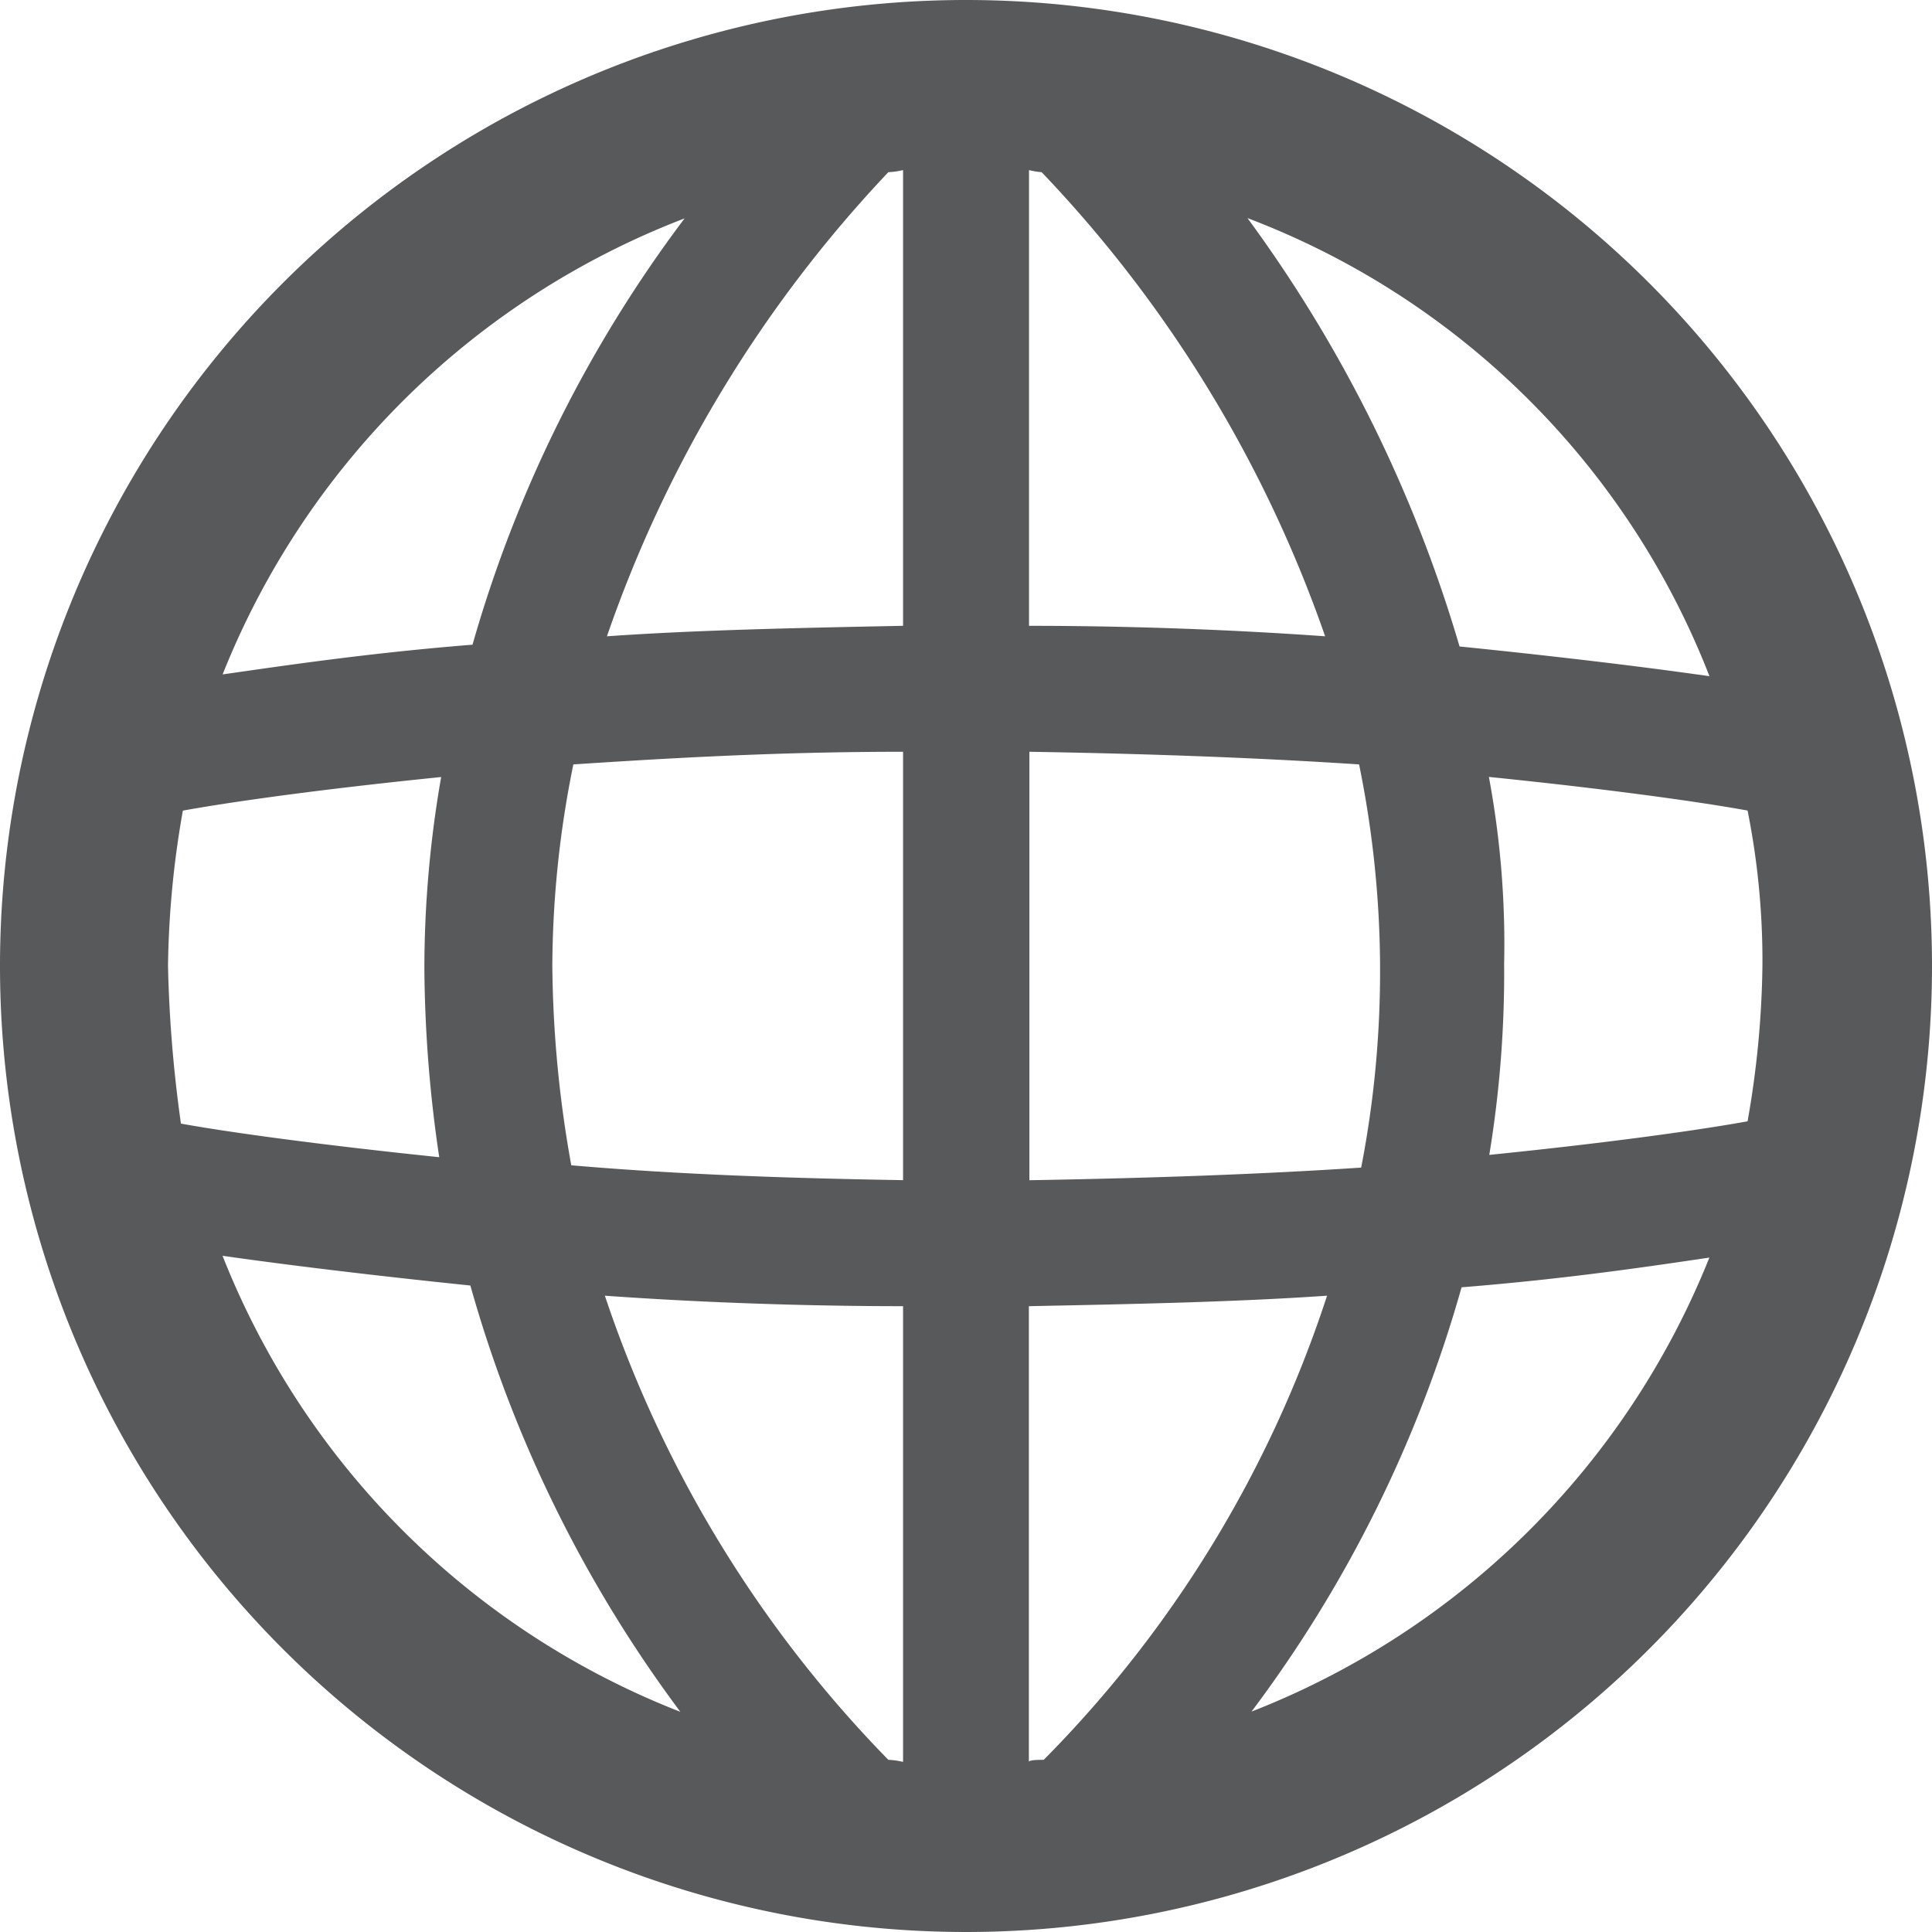 <svg xmlns="http://www.w3.org/2000/svg" width="26" height="26" viewBox="0 0 26 26">
  <path id="lang-icon" d="M15.805,2.8a13,13,0,1,0,13,13A13,13,0,0,0,15.805,2.8Zm1.046,23.683c-.057,0-.2,0-.2.028V20.378c1.413-.028,2.8-.057,4.013-.141A15.862,15.862,0,0,1,16.851,26.483Zm-2.091,0a16.336,16.336,0,0,1-3.815-6.246c1.187.085,2.6.141,4.013.141v6.133A1.007,1.007,0,0,0,14.76,26.483ZM5.066,15.8a12.789,12.789,0,0,1,.2-2.091c.622-.113,1.809-.283,3.476-.452a15.014,15.014,0,0,0-.226,2.572,17.868,17.868,0,0,0,.2,2.544c-1.639-.17-2.854-.339-3.476-.452A17.849,17.849,0,0,1,5.066,15.8Zm5.172,0a13.774,13.774,0,0,1,.283-2.713c1.3-.085,2.741-.17,4.437-.17v5.765c-1.7-.028-3.137-.085-4.465-.2A15.751,15.751,0,0,1,10.238,15.8ZM16.823,5.117a17.223,17.223,0,0,1,3.815,6.246c-1.187-.085-2.572-.141-3.985-.141V5.089A1,1,0,0,0,16.823,5.117Zm-1.865-.028v6.133c-1.413.028-2.8.057-3.985.141A17.276,17.276,0,0,1,14.76,5.117,1,1,0,0,0,14.957,5.089Zm1.7,13.593V12.917c1.7.028,3.137.085,4.437.17a13.843,13.843,0,0,1,.028,5.426C19.818,18.6,18.349,18.654,16.653,18.683Zm6.189-5.426c1.667.17,2.854.339,3.476.452a10.288,10.288,0,0,1,.2,2.091,12.789,12.789,0,0,1-.2,2.091c-.622.113-1.809.283-3.476.452a15.066,15.066,0,0,0,.2-2.572A12.263,12.263,0,0,0,22.842,13.256ZM25.81,11.9c-.791-.113-1.922-.254-3.363-.4a18.558,18.558,0,0,0-2.854-5.765A10.771,10.771,0,0,1,25.81,11.9ZM12.018,5.739a17.494,17.494,0,0,0-2.854,5.737c-1.413.113-2.543.283-3.363.4A10.885,10.885,0,0,1,12.018,5.739ZM5.8,19.7c.791.113,1.922.254,3.335.4a17.5,17.5,0,0,0,2.826,5.737A10.871,10.871,0,0,1,5.8,19.7Zm13.848,6.133a17.322,17.322,0,0,0,2.826-5.709c1.413-.113,2.543-.283,3.335-.4A10.906,10.906,0,0,1,19.649,25.833Z" transform="translate(-2.805 -2.8)" fill="#58595b"/>
</svg>
